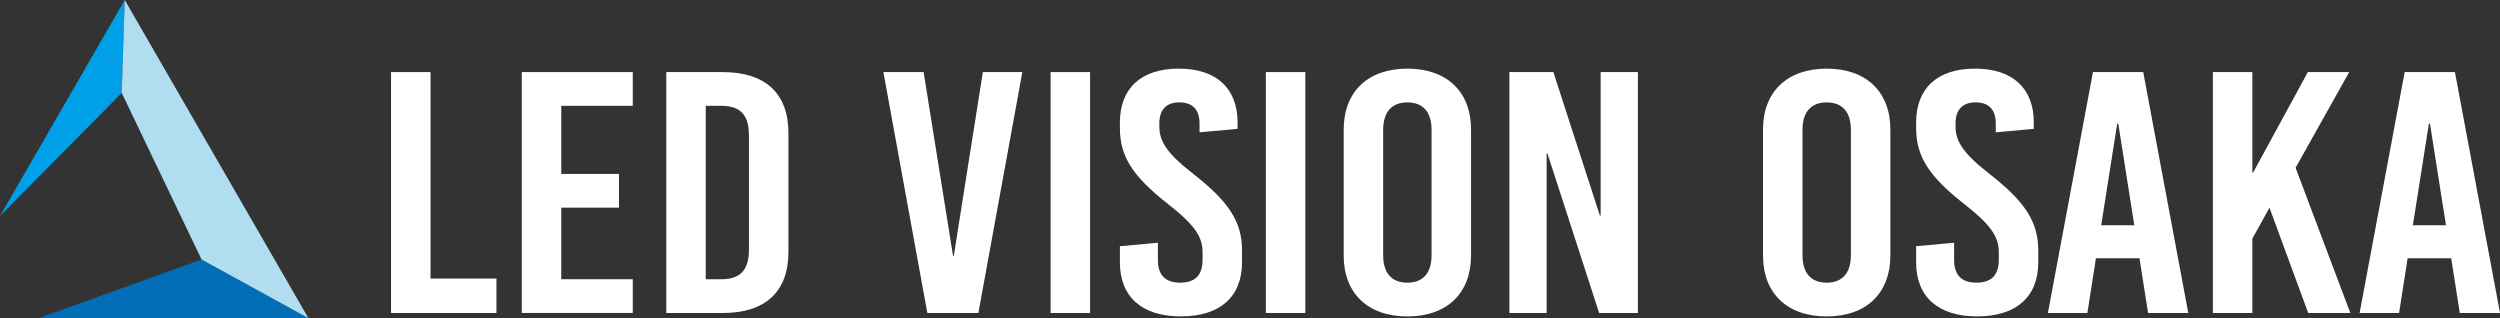 <svg xmlns="http://www.w3.org/2000/svg" viewBox="0 0 725.11 92.28"><rect x="0" y="0" width="725.11" height="92.28" fill="#333333" stroke="none"/><line x1="89.45" y1="92.28" x2="36.18" fill="#00a0e9"/><polyline points="35.49 21.25 58.46 75.26 89.45 92.28 11.27 92.28 58.46 75.26" fill="#036eb8"/><polygon points="35.31 26.95 0 62.66 36.18 0 35.31 26.95" fill="#00a0e9"/><polyline points="36.18 0 35.31 26.95 58.46 75.26 89.45 92.28" fill="#b0def0"/><path d="m143.99,80.8v9.98h-30.57V20.91h11.45v59.88h19.12Z" fill="#fff"/><path d="m162.79,30.69v19.76h16.74v9.78h-16.74v20.76h20.74v9.78h-32.19V20.91h32.19v9.78h-20.74Z" fill="#fff"/><path d="m209.67,20.91c12.31,0,19.01,6.19,19.01,17.67v34.53c0,11.48-6.7,17.67-19.01,17.67h-16.42V20.91h16.42Zm-4.97,60.08h4.54c5.51,0,7.99-2.7,7.99-8.58v-33.14c0-5.89-2.48-8.58-7.99-8.58h-4.54v50.3Z" fill="#fff"/><path d="m268.97,90.78l-12.75-69.87h11.67l8.53,53.3h.22l8.43-53.3h11.45l-12.75,69.87h-14.8Z" fill="#fff"/><path d="m304.72,90.78V20.91h11.45v69.87h-11.45Z" fill="#fff"/><path d="m358.94,35.58v1.8l-11.02,1v-2.6c0-3.99-2.05-6.09-5.83-6.09s-5.83,2.1-5.83,6.09v.9c0,4.09,1.94,7.59,9.61,13.57,10.48,8.18,14.37,13.97,14.37,22.36v3.49c0,9.98-6.37,15.67-17.71,15.67s-17.71-5.69-17.71-15.67v-4.69l11.02-1v4.99c0,4.39,2.16,6.59,6.48,6.59s6.48-2.2,6.48-6.59v-2.29c0-4.39-2.27-7.88-9.94-13.87-10.48-8.18-14.04-13.97-14.04-22.16v-1.5c0-9.98,6.16-15.67,17.07-15.67s17.07,5.69,17.07,15.67Z" fill="#fff"/><path d="m367.15,90.78V20.91h11.45v69.87h-11.45Z" fill="#fff"/><path d="m426.67,37.58v36.53c0,10.98-7.02,17.67-18.47,17.67s-18.47-6.69-18.47-17.67v-36.53c0-10.98,7.02-17.67,18.47-17.67s18.47,6.69,18.47,17.67Zm-25.49.1v36.33c0,5.19,2.48,7.98,7.02,7.98s7.02-2.79,7.02-7.98v-36.33c0-5.19-2.48-7.98-7.02-7.98s-7.02,2.79-7.02,7.98Z" fill="#fff"/><path d="m463.82,90.78l-15.01-46.31h-.22v46.31h-10.8V20.91h12.75l13.5,41.62h.22V20.91h10.8v69.87h-11.23Z" fill="#fff"/><path d="m548.29,37.58v36.53c0,10.98-7.02,17.67-18.47,17.67s-18.47-6.69-18.47-17.67v-36.53c0-10.98,7.02-17.67,18.47-17.67s18.47,6.69,18.47,17.67Zm-25.49.1v36.33c0,5.19,2.48,7.98,7.02,7.98s7.02-2.79,7.02-7.98v-36.33c0-5.19-2.48-7.98-7.02-7.98s-7.02,2.79-7.02,7.98Z" fill="#fff"/><path d="m589.88,35.58v1.8l-11.02,1v-2.6c0-3.99-2.05-6.09-5.83-6.09s-5.83,2.1-5.83,6.09v.9c0,4.09,1.94,7.59,9.61,13.57,10.48,8.18,14.37,13.97,14.37,22.36v3.49c0,9.98-6.37,15.67-17.71,15.67s-17.71-5.69-17.71-15.67v-4.69l11.02-1v4.99c0,4.39,2.16,6.59,6.48,6.59s6.48-2.2,6.48-6.59v-2.29c0-4.39-2.27-7.88-9.94-13.87-10.48-8.18-14.04-13.97-14.04-22.16v-1.5c0-9.98,6.16-15.67,17.07-15.67s17.07,5.69,17.07,15.67Z" fill="#fff"/><path d="m623.04,90.78l-2.49-15.87h-12.64l-2.48,15.87h-11.45l13.07-69.87h14.58l13.07,69.87h-11.67Zm-13.61-25.45h9.61l-4.64-29.44h-.32l-4.64,29.44Z" fill="#fff"/><path d="m681.69,90.78h-12.21l-11.23-30.54-4.97,8.98v21.56h-11.45V20.91h11.45v29.14h.22l15.88-29.14h11.99l-15.55,27.75,15.88,42.12Z" fill="#fff"/><path d="m713.44,90.78l-2.48-15.87h-12.64l-2.48,15.87h-11.45l13.07-69.87h14.58l13.07,69.87h-11.67Zm-13.61-25.45h9.61l-4.64-29.44h-.32l-4.64,29.44Z" fill="#fff"/></svg>